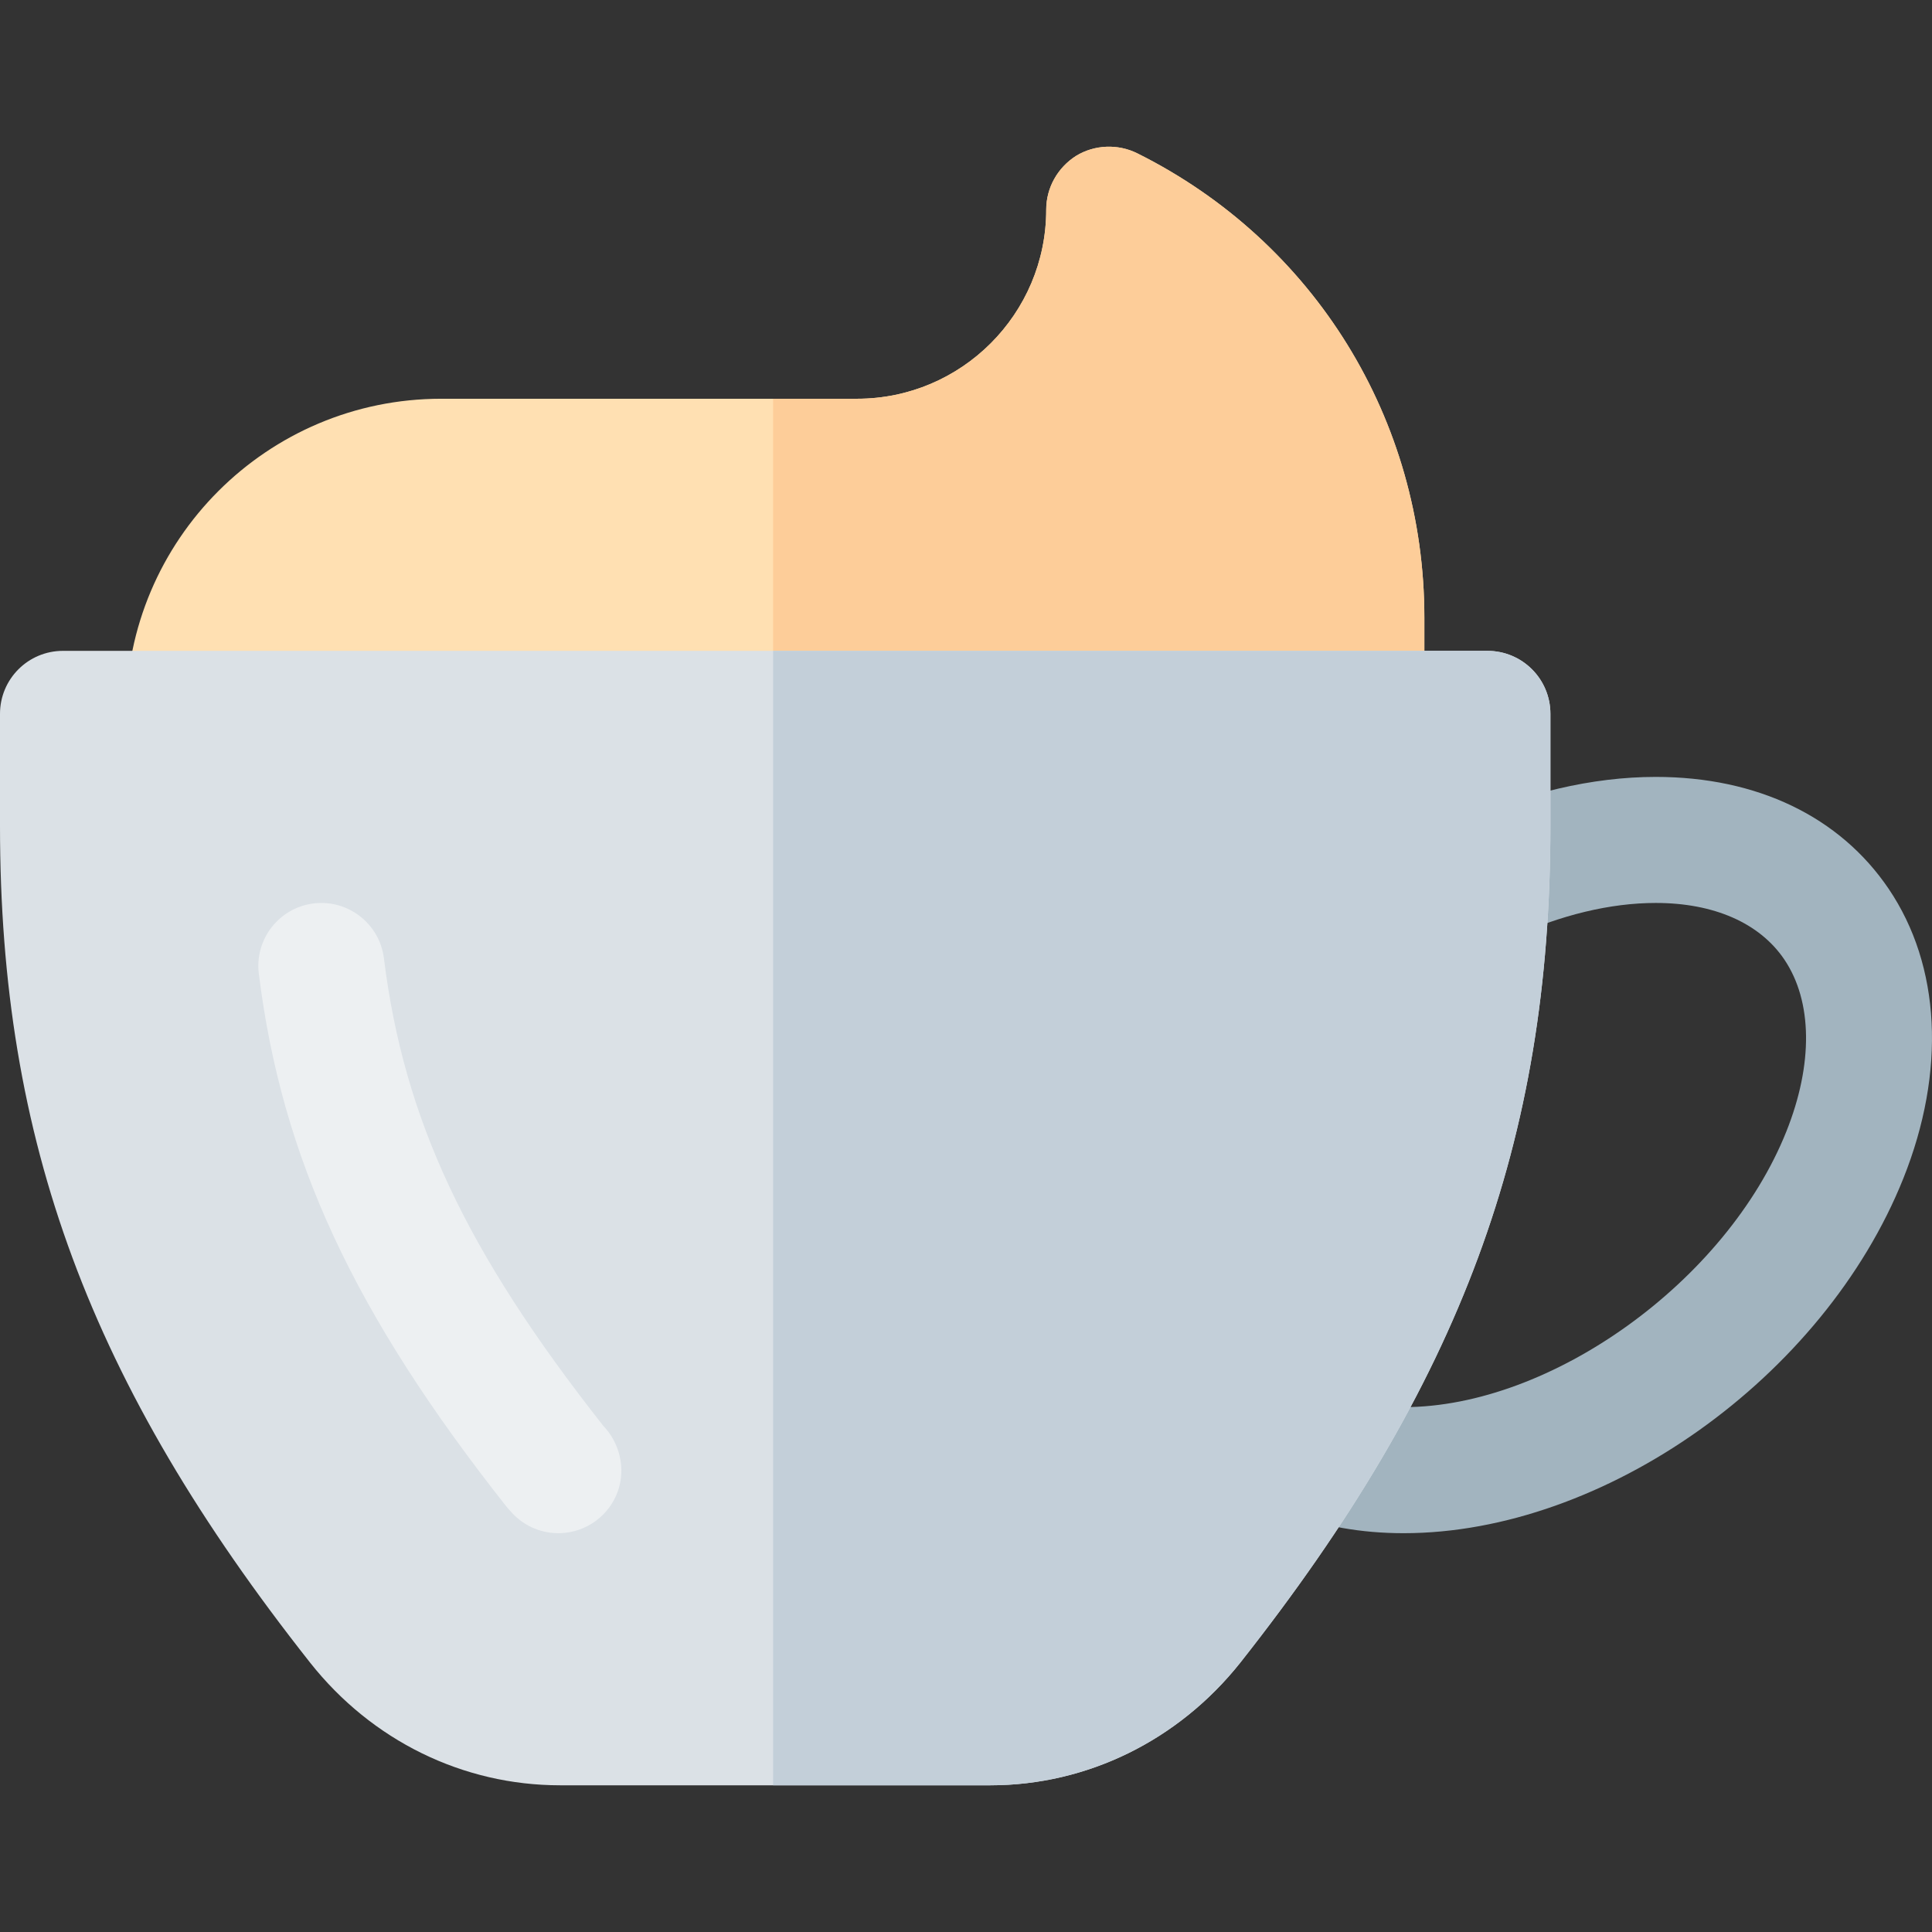 <?xml version="1.0" encoding="iso-8859-1"?>
<!-- Generator: Adobe Illustrator 19.0.0, SVG Export Plug-In . SVG Version: 6.00 Build 0)  -->
<svg version="1.1" id="Layer_1" xmlns="http://www.w3.org/2000/svg" xmlns:xlink="http://www.w3.org/1999/xlink" x="0px" y="0px"
	 viewBox="0 0 512 512" style="enable-background:new 0 0 512 512;" xml:space="preserve">
<rect x="0" y="0" width="512" height="512" fill="#333333" stroke="none"/>
<path style="fill:#A2B4BF;" d="M371.979,406.313c-11.222,0-21.649-1.848-31.002-5.492c-8.591-3.349-12.842-13.027-9.492-21.623
	c3.349-8.606,13.016-12.842,21.628-9.498c5.458,2.126,11.809,3.208,18.866,3.208c39.135,0,85.577-33.437,101.409-73.012
	c7.166-17.915,6.959-34.551-0.543-45.648c-6.535-9.645-18.627-14.957-34.057-14.957c-11.993,0-25.26,3.191-38.363,9.232
	c-8.373,3.855-18.301,0.196-22.161-8.177c-3.86-8.378-0.196-18.301,8.177-22.161c17.464-8.047,35.558-12.298,52.347-12.298
	c26.858,0,48.77,10.526,61.709,29.631c13.832,20.421,15.256,48.405,3.904,76.786C483.307,365.02,425.143,406.313,371.979,406.313z"
	/>
<path style="fill:#FFE0B2;" d="M301.419,40.645c-5.122-2.561-11.356-2.338-16.257,0.668c-4.898,3.118-7.906,8.462-7.906,14.253
	c0,27.614-22.492,50.107-50.107,50.107H116.915c-46.098,0-83.511,37.413-83.511,83.511c0,9.242,7.459,16.702,16.702,16.702h310.662
	c9.243,0,16.702-7.46,16.702-16.702v-25.499C377.471,111.24,348.298,64.028,301.419,40.645z"/>
<path style="fill:#FDCD99;" d="M377.471,163.685v25.499c0,9.242-7.459,16.702-16.702,16.702H204.881V105.673h22.27
	c27.614,0,50.107-22.492,50.107-50.107c0-5.79,3.006-11.135,7.906-14.253c4.9-3.006,11.135-3.229,16.257-0.668
	C348.298,64.028,377.471,111.24,377.471,163.685z"/>
<path style="fill:#DBE1E6;" d="M394.173,172.482H16.702C7.459,172.482,0,179.942,0,189.184v29.73
	c0,83.511,23.829,147.759,82.175,221.695c16.368,20.711,40.531,32.514,66.253,32.514h114.019c25.723,0,49.885-11.914,66.253-32.514
	c58.347-73.935,82.175-138.183,82.175-221.695v-29.73C410.876,179.942,403.416,172.482,394.173,172.482z"/>
<path style="fill:#C3CFD9;" d="M410.876,189.184v29.73c0,83.511-23.829,147.759-82.175,221.695
	c-16.368,20.599-40.531,32.514-66.253,32.514h-57.566V172.482h189.292C403.416,172.482,410.876,179.942,410.876,189.184z"/>
<path style="fill:#EDF0F2;" d="M147.961,406.313c-5.079,0-9.667-2.284-12.744-5.91c-0.413-0.445-0.805-0.886-1.077-1.229
	c-40.451-51.259-59.448-92.151-65.547-141.115c-1.141-9.156,5.35-17.496,14.505-18.637c9.113-1.131,17.496,5.356,18.637,14.505
	c5.328,42.751,21.639,77.548,58.11,123.897c4.393,4.551,6.024,11.363,3.893,17.371c-2.295,6.454-8.329,10.863-15.169,11.108
	C148.363,406.308,148.157,406.313,147.961,406.313z"/>
<g>
</g>
<g>
</g>
<g>
</g>
<g>
</g>
<g>
</g>
<g>
</g>
<g>
</g>
<g>
</g>
<g>
</g>
<g>
</g>
<g>
</g>
<g>
</g>
<g>
</g>
<g>
</g>
<g>
</g>
</svg>

